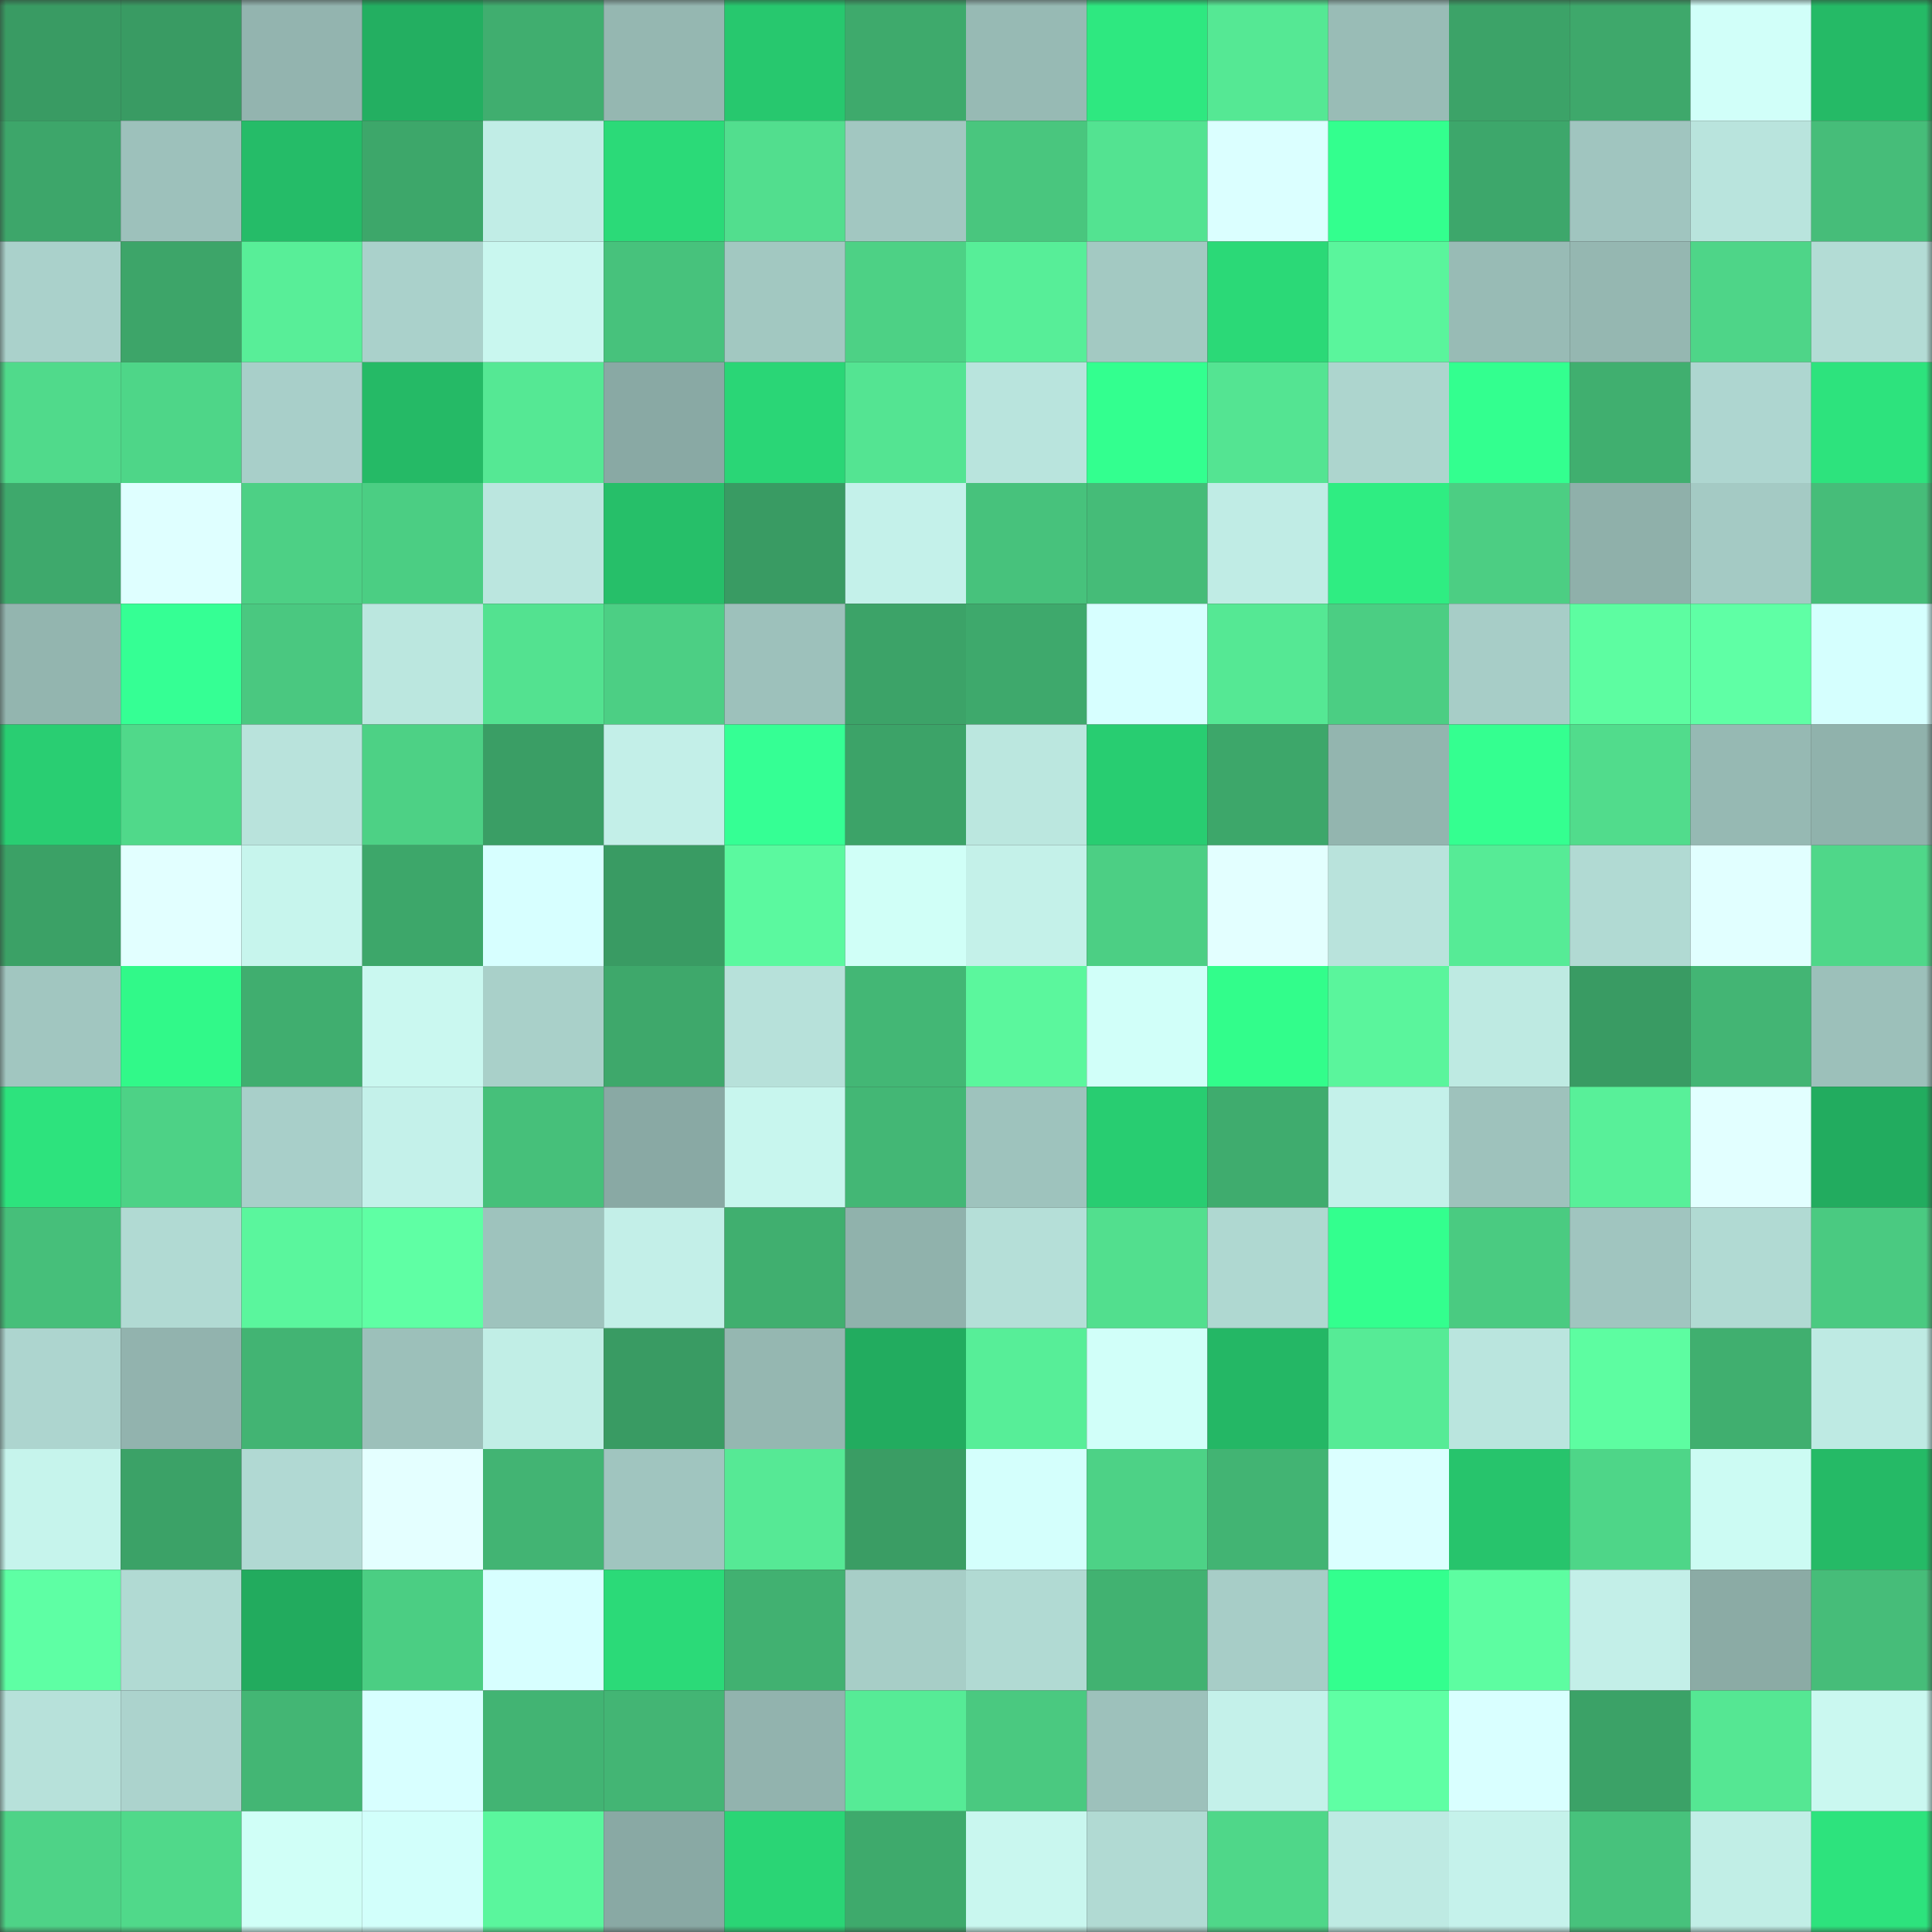 <svg viewBox="0 0 160 160" fill="none" role="img" xmlns="http://www.w3.org/2000/svg" width="240" height="240" name="lens%2Cpzh7q.lens"><rect x="0" y="0" width="160" height="160" fill="#333333" stroke="none"/><mask id="827683778" mask-type="alpha" maskUnits="userSpaceOnUse" x="0" y="0" width="160" height="160"><rect width="160" height="160" fill="#FFFFFF"></rect></mask><g mask="url(#827683778)"><rect x="0" y="0" width="10" height="10" fill="#399b63"></rect><rect x="10" y="0" width="10" height="10" fill="#399b63"></rect><rect x="20" y="0" width="10" height="10" fill="#93b4af"></rect><rect x="30" y="0" width="10" height="10" fill="#23af61"></rect><rect x="40" y="0" width="10" height="10" fill="#40ae6f"></rect><rect x="50" y="0" width="10" height="10" fill="#95b7b1"></rect><rect x="60" y="0" width="10" height="10" fill="#27c86e"></rect><rect x="70" y="0" width="10" height="10" fill="#3eaa6c"></rect><rect x="80" y="0" width="10" height="10" fill="#97bab4"></rect><rect x="90" y="0" width="10" height="10" fill="#2ee880"></rect><rect x="100" y="0" width="10" height="10" fill="#55e894"></rect><rect x="110" y="0" width="10" height="10" fill="#99bcb6"></rect><rect x="120" y="0" width="10" height="10" fill="#3ca368"></rect><rect x="130" y="0" width="10" height="10" fill="#3ea86b"></rect><rect x="140" y="0" width="10" height="10" fill="#d1fff9"></rect><rect x="150" y="0" width="10" height="10" fill="#25ba66"></rect><rect x="0" y="10" width="10" height="10" fill="#3da66a"></rect><rect x="10" y="10" width="10" height="10" fill="#9dc1bb"></rect><rect x="20" y="10" width="10" height="10" fill="#25bc68"></rect><rect x="30" y="10" width="10" height="10" fill="#3da76a"></rect><rect x="40" y="10" width="10" height="10" fill="#c1ede6"></rect><rect x="50" y="10" width="10" height="10" fill="#2bda78"></rect><rect x="60" y="10" width="10" height="10" fill="#52de8e"></rect><rect x="70" y="10" width="10" height="10" fill="#a2c7c1"></rect><rect x="80" y="10" width="10" height="10" fill="#49c67e"></rect><rect x="90" y="10" width="10" height="10" fill="#53e391"></rect><rect x="100" y="10" width="10" height="10" fill="#dbffff"></rect><rect x="110" y="10" width="10" height="10" fill="#33ff8e"></rect><rect x="120" y="10" width="10" height="10" fill="#3da76b"></rect><rect x="130" y="10" width="10" height="10" fill="#a0c5bf"></rect><rect x="140" y="10" width="10" height="10" fill="#b9e4dd"></rect><rect x="150" y="10" width="10" height="10" fill="#46bd79"></rect><rect x="0" y="20" width="10" height="10" fill="#aad1cb"></rect><rect x="10" y="20" width="10" height="10" fill="#3da569"></rect><rect x="20" y="20" width="10" height="10" fill="#58ee98"></rect><rect x="30" y="20" width="10" height="10" fill="#aad1cb"></rect><rect x="40" y="20" width="10" height="10" fill="#c9f7ef"></rect><rect x="50" y="20" width="10" height="10" fill="#47c27c"></rect><rect x="60" y="20" width="10" height="10" fill="#a2c8c1"></rect><rect x="70" y="20" width="10" height="10" fill="#4dd185"></rect><rect x="80" y="20" width="10" height="10" fill="#57ee98"></rect><rect x="90" y="20" width="10" height="10" fill="#a3c9c2"></rect><rect x="100" y="20" width="10" height="10" fill="#2bd977"></rect><rect x="110" y="20" width="10" height="10" fill="#5af59c"></rect><rect x="120" y="20" width="10" height="10" fill="#98bbb5"></rect><rect x="130" y="20" width="10" height="10" fill="#95b7b1"></rect><rect x="140" y="20" width="10" height="10" fill="#4ed588"></rect><rect x="150" y="20" width="10" height="10" fill="#b3dcd5"></rect><rect x="0" y="30" width="10" height="10" fill="#50da8b"></rect><rect x="10" y="30" width="10" height="10" fill="#4ed688"></rect><rect x="20" y="30" width="10" height="10" fill="#a8cfc9"></rect><rect x="30" y="30" width="10" height="10" fill="#25ba66"></rect><rect x="40" y="30" width="10" height="10" fill="#55e894"></rect><rect x="50" y="30" width="10" height="10" fill="#89a9a4"></rect><rect x="60" y="30" width="10" height="10" fill="#2ad676"></rect><rect x="70" y="30" width="10" height="10" fill="#54e492"></rect><rect x="80" y="30" width="10" height="10" fill="#b9e4dd"></rect><rect x="90" y="30" width="10" height="10" fill="#33ff8f"></rect><rect x="100" y="30" width="10" height="10" fill="#54e492"></rect><rect x="110" y="30" width="10" height="10" fill="#add5ce"></rect><rect x="120" y="30" width="10" height="10" fill="#33ff8f"></rect><rect x="130" y="30" width="10" height="10" fill="#40af6f"></rect><rect x="140" y="30" width="10" height="10" fill="#aed6d0"></rect><rect x="150" y="30" width="10" height="10" fill="#2de37d"></rect><rect x="0" y="40" width="10" height="10" fill="#3ea96c"></rect><rect x="10" y="40" width="10" height="10" fill="#dfffff"></rect><rect x="20" y="40" width="10" height="10" fill="#4dd085"></rect><rect x="30" y="40" width="10" height="10" fill="#4bce83"></rect><rect x="40" y="40" width="10" height="10" fill="#bbe6df"></rect><rect x="50" y="40" width="10" height="10" fill="#26bf69"></rect><rect x="60" y="40" width="10" height="10" fill="#399b63"></rect><rect x="70" y="40" width="10" height="10" fill="#c4f1ea"></rect><rect x="80" y="40" width="10" height="10" fill="#47c27c"></rect><rect x="90" y="40" width="10" height="10" fill="#45bc78"></rect><rect x="100" y="40" width="10" height="10" fill="#c0ece5"></rect><rect x="110" y="40" width="10" height="10" fill="#2fed82"></rect><rect x="120" y="40" width="10" height="10" fill="#4cce83"></rect><rect x="130" y="40" width="10" height="10" fill="#8fb0aa"></rect><rect x="140" y="40" width="10" height="10" fill="#a4cac4"></rect><rect x="150" y="40" width="10" height="10" fill="#46bd79"></rect><rect x="0" y="50" width="10" height="10" fill="#93b5af"></rect><rect x="10" y="50" width="10" height="10" fill="#35ff94"></rect><rect x="20" y="50" width="10" height="10" fill="#4ac880"></rect><rect x="30" y="50" width="10" height="10" fill="#bbe7df"></rect><rect x="40" y="50" width="10" height="10" fill="#53e290"></rect><rect x="50" y="50" width="10" height="10" fill="#4ccf84"></rect><rect x="60" y="50" width="10" height="10" fill="#9dc1bb"></rect><rect x="70" y="50" width="10" height="10" fill="#3ca368"></rect><rect x="80" y="50" width="10" height="10" fill="#3ea96c"></rect><rect x="90" y="50" width="10" height="10" fill="#d7ffff"></rect><rect x="100" y="50" width="10" height="10" fill="#55e894"></rect><rect x="110" y="50" width="10" height="10" fill="#4bce83"></rect><rect x="120" y="50" width="10" height="10" fill="#a7cdc7"></rect><rect x="130" y="50" width="10" height="10" fill="#5dfda1"></rect><rect x="140" y="50" width="10" height="10" fill="#5fffa5"></rect><rect x="150" y="50" width="10" height="10" fill="#d5fffe"></rect><rect x="0" y="60" width="10" height="10" fill="#29ce72"></rect><rect x="10" y="60" width="10" height="10" fill="#50d98a"></rect><rect x="20" y="60" width="10" height="10" fill="#b9e3dc"></rect><rect x="30" y="60" width="10" height="10" fill="#4dd185"></rect><rect x="40" y="60" width="10" height="10" fill="#3a9e65"></rect><rect x="50" y="60" width="10" height="10" fill="#c3efe8"></rect><rect x="60" y="60" width="10" height="10" fill="#35ff94"></rect><rect x="70" y="60" width="10" height="10" fill="#3ca368"></rect><rect x="80" y="60" width="10" height="10" fill="#bbe7df"></rect><rect x="90" y="60" width="10" height="10" fill="#28cd71"></rect><rect x="100" y="60" width="10" height="10" fill="#3da76a"></rect><rect x="110" y="60" width="10" height="10" fill="#93b5af"></rect><rect x="120" y="60" width="10" height="10" fill="#34ff90"></rect><rect x="130" y="60" width="10" height="10" fill="#51dc8c"></rect><rect x="140" y="60" width="10" height="10" fill="#96b9b3"></rect><rect x="150" y="60" width="10" height="10" fill="#90b2ac"></rect><rect x="0" y="70" width="10" height="10" fill="#3ba166"></rect><rect x="10" y="70" width="10" height="10" fill="#e2ffff"></rect><rect x="20" y="70" width="10" height="10" fill="#c7f5ed"></rect><rect x="30" y="70" width="10" height="10" fill="#3da76a"></rect><rect x="40" y="70" width="10" height="10" fill="#d7ffff"></rect><rect x="50" y="70" width="10" height="10" fill="#399b63"></rect><rect x="60" y="70" width="10" height="10" fill="#5bf99f"></rect><rect x="70" y="70" width="10" height="10" fill="#d0fff7"></rect><rect x="80" y="70" width="10" height="10" fill="#c4f1e9"></rect><rect x="90" y="70" width="10" height="10" fill="#4ccf84"></rect><rect x="100" y="70" width="10" height="10" fill="#e3ffff"></rect><rect x="110" y="70" width="10" height="10" fill="#b9e3dc"></rect><rect x="120" y="70" width="10" height="10" fill="#56eb96"></rect><rect x="130" y="70" width="10" height="10" fill="#b1dad3"></rect><rect x="140" y="70" width="10" height="10" fill="#e1ffff"></rect><rect x="150" y="70" width="10" height="10" fill="#4fd789"></rect><rect x="0" y="80" width="10" height="10" fill="#a1c6c0"></rect><rect x="10" y="80" width="10" height="10" fill="#31f989"></rect><rect x="20" y="80" width="10" height="10" fill="#40ae6f"></rect><rect x="30" y="80" width="10" height="10" fill="#caf8f0"></rect><rect x="40" y="80" width="10" height="10" fill="#a9d0c9"></rect><rect x="50" y="80" width="10" height="10" fill="#3ea86b"></rect><rect x="60" y="80" width="10" height="10" fill="#b7e1da"></rect><rect x="70" y="80" width="10" height="10" fill="#43b775"></rect><rect x="80" y="80" width="10" height="10" fill="#5bf79d"></rect><rect x="90" y="80" width="10" height="10" fill="#d1fff9"></rect><rect x="100" y="80" width="10" height="10" fill="#32fd8b"></rect><rect x="110" y="80" width="10" height="10" fill="#5af59c"></rect><rect x="120" y="80" width="10" height="10" fill="#beeae2"></rect><rect x="130" y="80" width="10" height="10" fill="#399b63"></rect><rect x="140" y="80" width="10" height="10" fill="#43b574"></rect><rect x="150" y="80" width="10" height="10" fill="#9cc0ba"></rect><rect x="0" y="90" width="10" height="10" fill="#2de37d"></rect><rect x="10" y="90" width="10" height="10" fill="#4dd286"></rect><rect x="20" y="90" width="10" height="10" fill="#a8cfc9"></rect><rect x="30" y="90" width="10" height="10" fill="#c4f1ea"></rect><rect x="40" y="90" width="10" height="10" fill="#46c07a"></rect><rect x="50" y="90" width="10" height="10" fill="#89a9a4"></rect><rect x="60" y="90" width="10" height="10" fill="#c8f6ee"></rect><rect x="70" y="90" width="10" height="10" fill="#43b775"></rect><rect x="80" y="90" width="10" height="10" fill="#9ec3bd"></rect><rect x="90" y="90" width="10" height="10" fill="#28cd71"></rect><rect x="100" y="90" width="10" height="10" fill="#3fac6e"></rect><rect x="110" y="90" width="10" height="10" fill="#c4f1ea"></rect><rect x="120" y="90" width="10" height="10" fill="#9ec2bc"></rect><rect x="130" y="90" width="10" height="10" fill="#58f099"></rect><rect x="140" y="90" width="10" height="10" fill="#e2ffff"></rect><rect x="150" y="90" width="10" height="10" fill="#22ac5f"></rect><rect x="0" y="100" width="10" height="10" fill="#46bf7a"></rect><rect x="10" y="100" width="10" height="10" fill="#b1dad3"></rect><rect x="20" y="100" width="10" height="10" fill="#5af69d"></rect><rect x="30" y="100" width="10" height="10" fill="#5fffa4"></rect><rect x="40" y="100" width="10" height="10" fill="#9ec3bd"></rect><rect x="50" y="100" width="10" height="10" fill="#c3efe8"></rect><rect x="60" y="100" width="10" height="10" fill="#40af6f"></rect><rect x="70" y="100" width="10" height="10" fill="#90b2ac"></rect><rect x="80" y="100" width="10" height="10" fill="#b5dfd8"></rect><rect x="90" y="100" width="10" height="10" fill="#52df8e"></rect><rect x="100" y="100" width="10" height="10" fill="#afd8d1"></rect><rect x="110" y="100" width="10" height="10" fill="#33ff8e"></rect><rect x="120" y="100" width="10" height="10" fill="#4acb81"></rect><rect x="130" y="100" width="10" height="10" fill="#a0c5bf"></rect><rect x="140" y="100" width="10" height="10" fill="#b1dad3"></rect><rect x="150" y="100" width="10" height="10" fill="#4aca81"></rect><rect x="0" y="110" width="10" height="10" fill="#add5cf"></rect><rect x="10" y="110" width="10" height="10" fill="#92b3ae"></rect><rect x="20" y="110" width="10" height="10" fill="#42b473"></rect><rect x="30" y="110" width="10" height="10" fill="#9cc0ba"></rect><rect x="40" y="110" width="10" height="10" fill="#c1eee6"></rect><rect x="50" y="110" width="10" height="10" fill="#399b63"></rect><rect x="60" y="110" width="10" height="10" fill="#95b7b1"></rect><rect x="70" y="110" width="10" height="10" fill="#22ac5f"></rect><rect x="80" y="110" width="10" height="10" fill="#57ee98"></rect><rect x="90" y="110" width="10" height="10" fill="#d1fff9"></rect><rect x="100" y="110" width="10" height="10" fill="#24b765"></rect><rect x="110" y="110" width="10" height="10" fill="#56eb96"></rect><rect x="120" y="110" width="10" height="10" fill="#bae5de"></rect><rect x="130" y="110" width="10" height="10" fill="#5dfda1"></rect><rect x="140" y="110" width="10" height="10" fill="#40af6f"></rect><rect x="150" y="110" width="10" height="10" fill="#beeae3"></rect><rect x="0" y="120" width="10" height="10" fill="#c6f4ec"></rect><rect x="10" y="120" width="10" height="10" fill="#3ba267"></rect><rect x="20" y="120" width="10" height="10" fill="#b1d9d3"></rect><rect x="30" y="120" width="10" height="10" fill="#e4ffff"></rect><rect x="40" y="120" width="10" height="10" fill="#42b473"></rect><rect x="50" y="120" width="10" height="10" fill="#a0c5bf"></rect><rect x="60" y="120" width="10" height="10" fill="#56e995"></rect><rect x="70" y="120" width="10" height="10" fill="#3a9d64"></rect><rect x="80" y="120" width="10" height="10" fill="#d4fffc"></rect><rect x="90" y="120" width="10" height="10" fill="#4dd286"></rect><rect x="100" y="120" width="10" height="10" fill="#42b473"></rect><rect x="110" y="120" width="10" height="10" fill="#dbffff"></rect><rect x="120" y="120" width="10" height="10" fill="#27c46c"></rect><rect x="130" y="120" width="10" height="10" fill="#4ed688"></rect><rect x="140" y="120" width="10" height="10" fill="#ccfbf3"></rect><rect x="150" y="120" width="10" height="10" fill="#25ba66"></rect><rect x="0" y="130" width="10" height="10" fill="#5effa4"></rect><rect x="10" y="130" width="10" height="10" fill="#b1dad3"></rect><rect x="20" y="130" width="10" height="10" fill="#22ab5e"></rect><rect x="30" y="130" width="10" height="10" fill="#4bce83"></rect><rect x="40" y="130" width="10" height="10" fill="#d7ffff"></rect><rect x="50" y="130" width="10" height="10" fill="#2bda78"></rect><rect x="60" y="130" width="10" height="10" fill="#41b171"></rect><rect x="70" y="130" width="10" height="10" fill="#a7cec7"></rect><rect x="80" y="130" width="10" height="10" fill="#b1dad3"></rect><rect x="90" y="130" width="10" height="10" fill="#41b271"></rect><rect x="100" y="130" width="10" height="10" fill="#a7cdc7"></rect><rect x="110" y="130" width="10" height="10" fill="#33ff8e"></rect><rect x="120" y="130" width="10" height="10" fill="#5dfda1"></rect><rect x="130" y="130" width="10" height="10" fill="#c3efe8"></rect><rect x="140" y="130" width="10" height="10" fill="#8baba5"></rect><rect x="150" y="130" width="10" height="10" fill="#46bd79"></rect><rect x="0" y="140" width="10" height="10" fill="#b7e1da"></rect><rect x="10" y="140" width="10" height="10" fill="#acd3cd"></rect><rect x="20" y="140" width="10" height="10" fill="#43b674"></rect><rect x="30" y="140" width="10" height="10" fill="#d8ffff"></rect><rect x="40" y="140" width="10" height="10" fill="#42b473"></rect><rect x="50" y="140" width="10" height="10" fill="#43b574"></rect><rect x="60" y="140" width="10" height="10" fill="#92b3ae"></rect><rect x="70" y="140" width="10" height="10" fill="#56eb96"></rect><rect x="80" y="140" width="10" height="10" fill="#4ac980"></rect><rect x="90" y="140" width="10" height="10" fill="#9dc1bb"></rect><rect x="100" y="140" width="10" height="10" fill="#c4f1ea"></rect><rect x="110" y="140" width="10" height="10" fill="#5fffa4"></rect><rect x="120" y="140" width="10" height="10" fill="#d9ffff"></rect><rect x="130" y="140" width="10" height="10" fill="#3ba267"></rect><rect x="140" y="140" width="10" height="10" fill="#55e793"></rect><rect x="150" y="140" width="10" height="10" fill="#caf8f0"></rect><rect x="0" y="150" width="10" height="10" fill="#4ed387"></rect><rect x="10" y="150" width="10" height="10" fill="#50d98a"></rect><rect x="20" y="150" width="10" height="10" fill="#d0fff7"></rect><rect x="30" y="150" width="10" height="10" fill="#d2fffb"></rect><rect x="40" y="150" width="10" height="10" fill="#5af69d"></rect><rect x="50" y="150" width="10" height="10" fill="#89a9a4"></rect><rect x="60" y="150" width="10" height="10" fill="#2ad575"></rect><rect x="70" y="150" width="10" height="10" fill="#3eaa6c"></rect><rect x="80" y="150" width="10" height="10" fill="#c9f7ef"></rect><rect x="90" y="150" width="10" height="10" fill="#b1dad3"></rect><rect x="100" y="150" width="10" height="10" fill="#4fd789"></rect><rect x="110" y="150" width="10" height="10" fill="#beeae3"></rect><rect x="120" y="150" width="10" height="10" fill="#c5f2eb"></rect><rect x="130" y="150" width="10" height="10" fill="#47c27c"></rect><rect x="140" y="150" width="10" height="10" fill="#c1eee6"></rect><rect x="150" y="150" width="10" height="10" fill="#2de37d"></rect></g></svg>